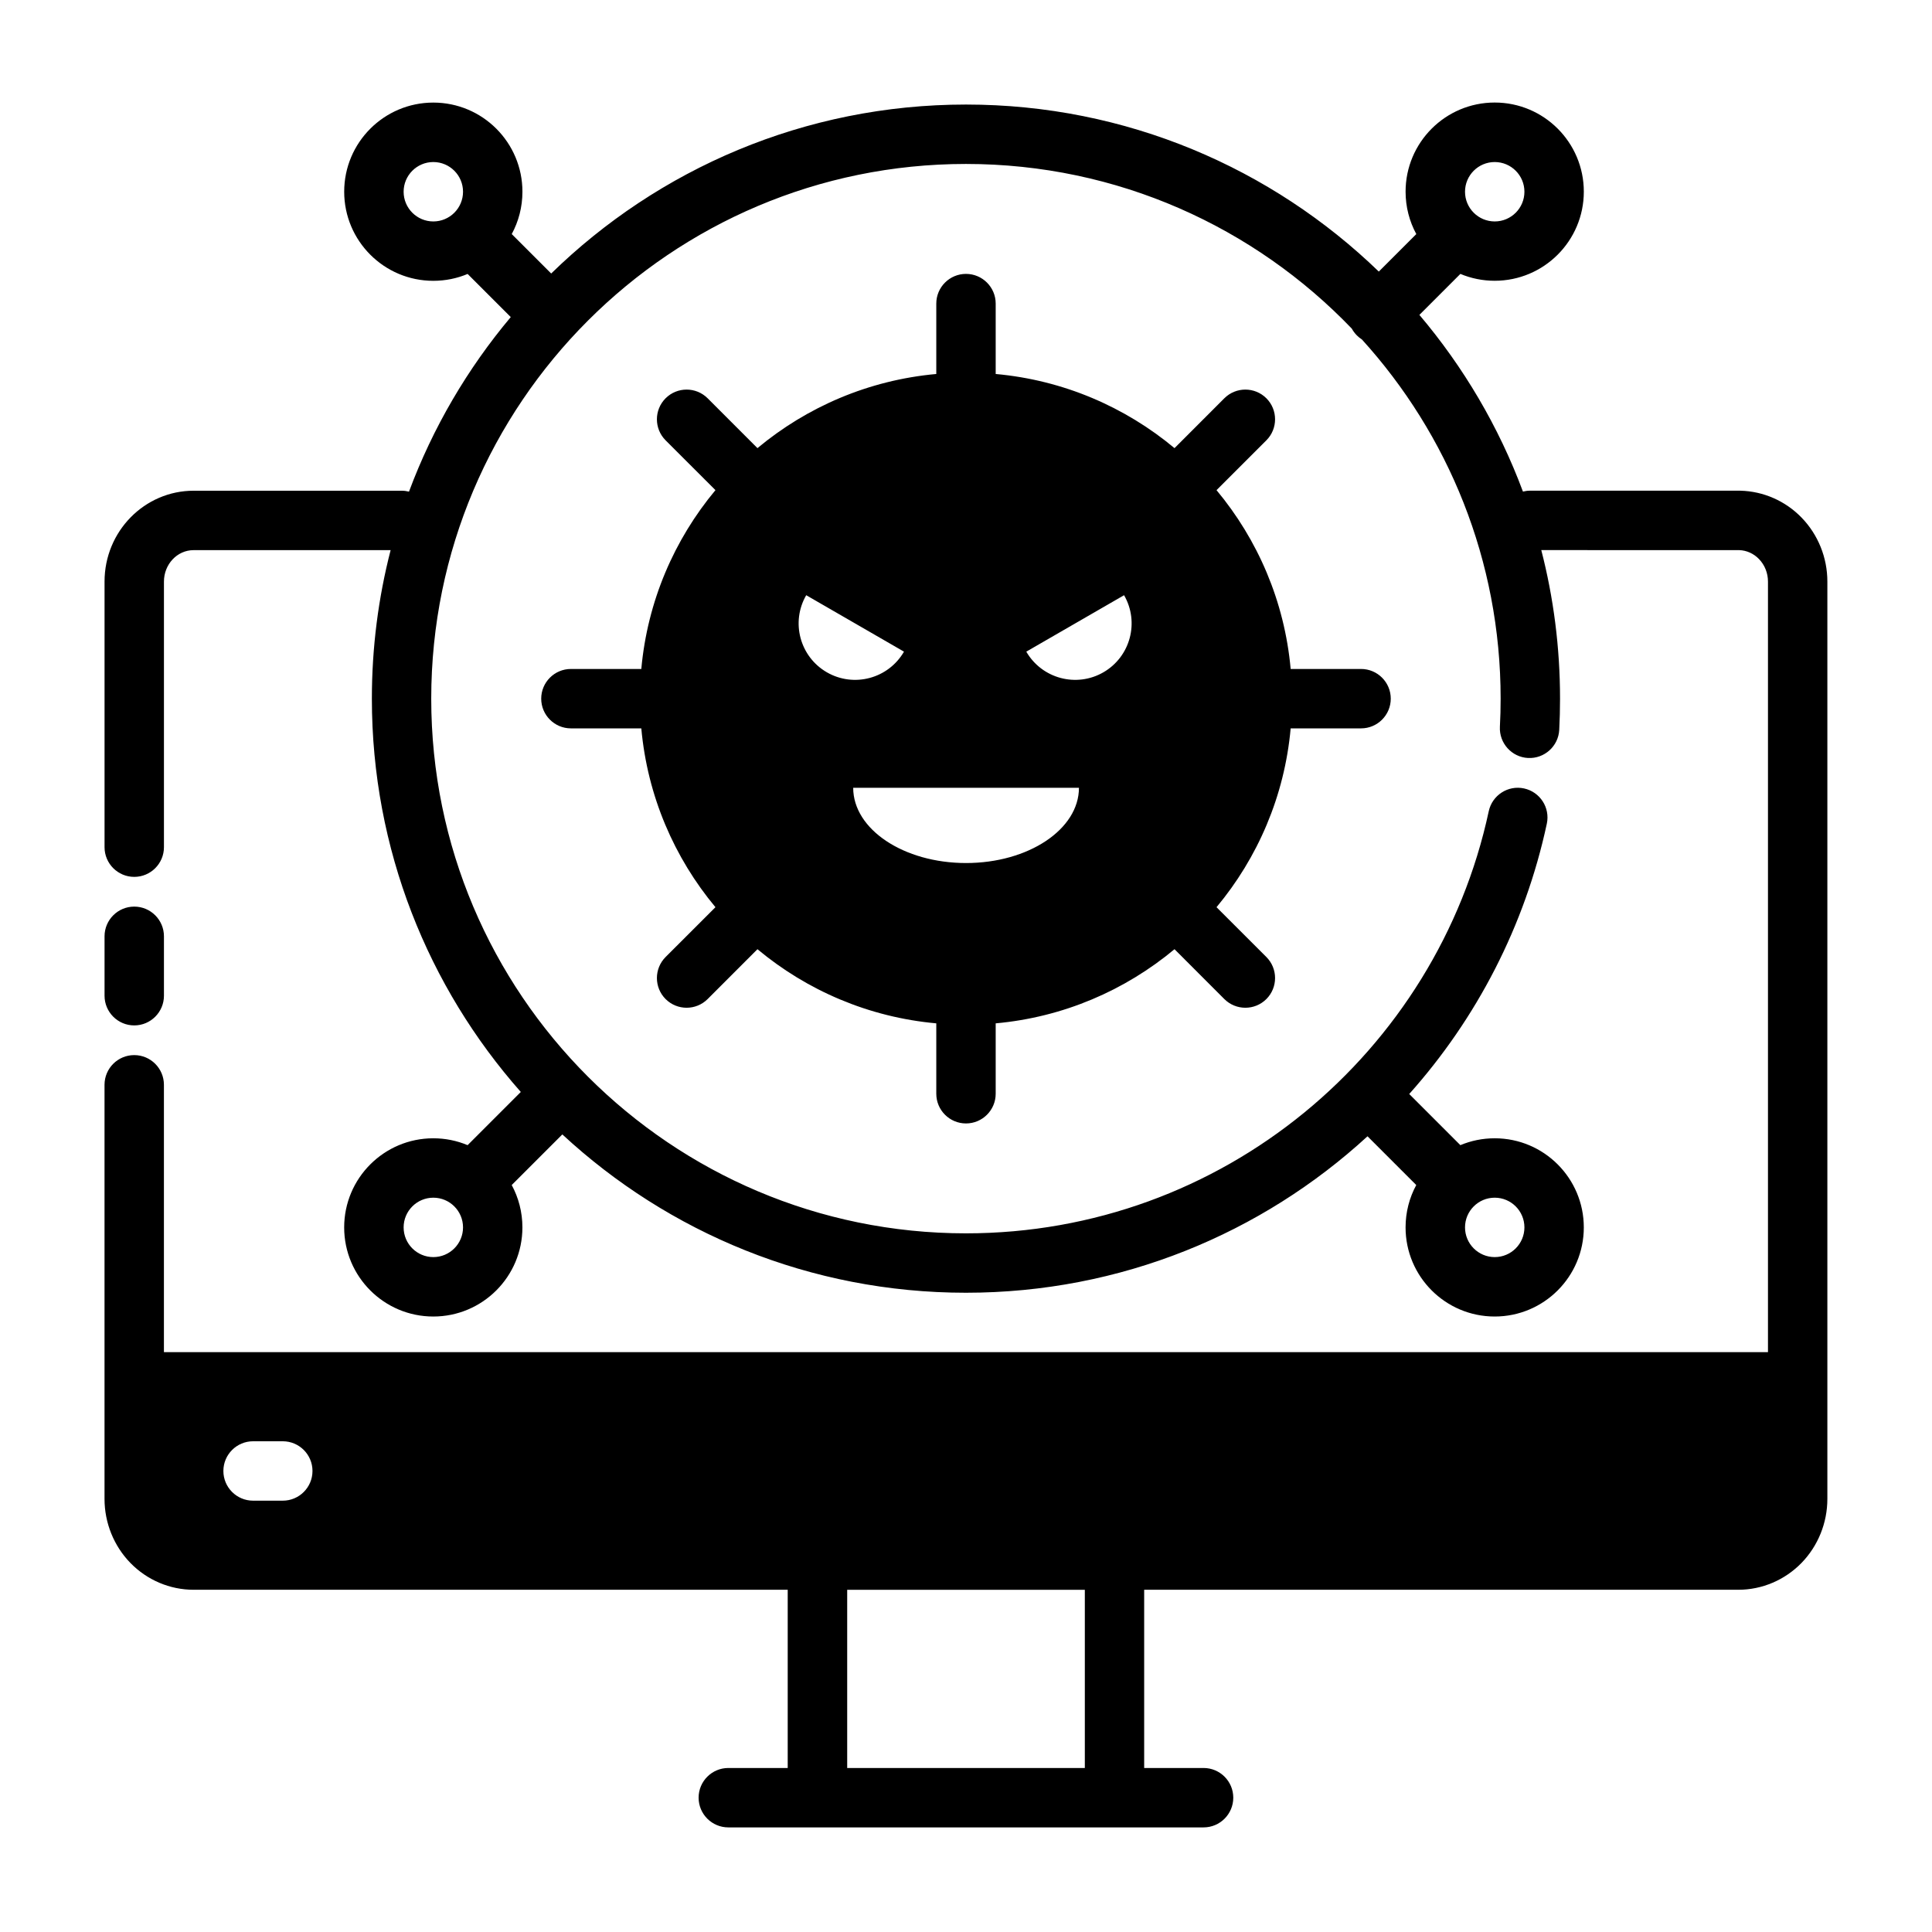 <?xml version="1.0" encoding="UTF-8"?>
<!-- Uploaded to: SVG Repo, www.svgrepo.com, Generator: SVG Repo Mixer Tools -->
<svg fill="#000000" width="800px" height="800px" version="1.1" viewBox="144 144 512 512" xmlns="http://www.w3.org/2000/svg">
 <path d="m519.34 206.03-9.941 9.941c-28.34-27.402-66.914-44.266-109.4-44.266-42.754 0-81.547 17.074-109.93 44.777l-10.453-10.453c1.812-3.344 2.832-7.164 2.832-11.227 0-13.035-10.578-23.617-23.617-23.617-13.035 0-23.617 10.578-23.617 23.617 0 13.035 10.578 23.617 23.617 23.617 3.219 0 6.297-0.645 9.094-1.82l11.43 11.43c-11.453 13.641-20.641 29.262-26.969 46.258-0.621-0.156-1.281-0.242-1.961-0.242h-55.105c-12.98 0-23.617 10.723-23.617 24.082v70.383c0 4.344 3.527 7.871 7.871 7.871s7.871-3.527 7.871-7.871v-70.383c0-4.543 3.465-8.336 7.871-8.336h52.199c-3.242 12.578-4.969 25.773-4.969 39.359 0 39.949 14.918 76.453 39.469 104.23l-14.098 14.098c-2.793-1.172-5.871-1.82-9.094-1.82-13.035 0-23.617 10.578-23.617 23.617 0 13.035 10.578 23.617 23.617 23.617 13.035 0 23.617-10.578 23.617-23.617 0-4.062-1.023-7.879-2.832-11.227l13.414-13.414c28.086 26.031 65.684 41.957 106.96 41.957 41.02 0 78.391-15.719 106.42-41.461l12.918 12.918c-1.812 3.344-2.832 7.164-2.832 11.227 0 13.035 10.578 23.617 23.617 23.617 13.035 0 23.617-10.578 23.617-23.617 0-13.035-10.578-23.617-23.617-23.617-3.219 0-6.297 0.645-9.094 1.82l-13.555-13.555c17.832-19.965 30.645-44.508 36.465-71.629 0.914-4.25-1.793-8.438-6.047-9.352-4.242-0.914-8.43 1.801-9.344 6.047-13.715 63.898-70.574 111.86-138.55 111.86-78.199 0-141.7-63.496-141.7-141.7s63.496-141.7 141.7-141.7c40.172 0 76.461 16.75 102.26 43.641 0.355 0.652 0.805 1.258 1.348 1.801 0.41 0.41 0.859 0.77 1.332 1.07 22.836 25.16 36.762 58.559 36.762 95.18 0 2.504-0.062 4.992-0.195 7.461-0.219 4.336 3.117 8.047 7.453 8.273 4.336 0.219 8.047-3.117 8.273-7.453 0.141-2.738 0.211-5.504 0.211-8.281 0-13.586-1.723-26.781-4.969-39.359l52.461 0.008c1.969 0.062 3.832 0.914 5.227 2.356 1.535 1.582 2.387 3.731 2.387 5.977v204.21h-425.09v-70.848c0-4.344-3.527-7.871-7.871-7.871s-7.871 3.527-7.871 7.871v109.74c0 6.359 2.473 12.453 6.832 16.949 4.457 4.574 10.492 7.133 16.781 7.133h157.44v47.23h-15.742c-4.344 0-7.871 3.527-7.871 7.871s3.527 7.871 7.871 7.871h125.95c4.344 0 7.871-3.527 7.871-7.871s-3.527-7.871-7.871-7.871h-15.742v-47.23h157.44c6.289 0 12.328-2.559 16.781-7.133 4.359-4.496 6.832-10.586 6.832-16.949v-243.11c0-6.359-2.473-12.453-6.84-16.949-4.305-4.434-10.109-6.965-16.184-7.125h-0.195l-55.496-0.008c-0.676 0-1.34 0.086-1.961 0.242-6.414-17.23-15.77-33.039-27.441-46.824l10.863-10.863c2.793 1.172 5.871 1.82 9.094 1.82 13.035 0 23.617-10.578 23.617-23.617 0-13.035-10.578-23.617-23.617-23.617-13.035 0-23.617 10.578-23.617 23.617 0 4.062 1.023 7.879 2.832 11.227zm-103.72 359.28h15.871v47.23h-62.977v-47.23zm-204.55-23.617h7.871c4.344 0 7.871-3.527 7.871-7.871s-3.527-7.871-7.871-7.871h-7.871c-4.344 0-7.871 3.527-7.871 7.871s3.527 7.871 7.871 7.871zm47.766-80.293c4.344 0 7.871 3.527 7.871 7.871s-3.527 7.871-7.871 7.871-7.871-3.527-7.871-7.871 3.527-7.871 7.871-7.871zm281.28 0c4.344 0 7.871 3.527 7.871 7.871s-3.527 7.871-7.871 7.871-7.871-3.527-7.871-7.871 3.527-7.871 7.871-7.871zm-147.99-218.29c-17.934 1.621-34.297 8.738-47.391 19.648l-13.203-13.211c-3.078-3.07-8.062-3.07-11.141 0-3.07 3.078-3.07 8.062 0 11.141l13.211 13.203c-10.91 13.09-18.027 29.449-19.648 47.391h-18.656c-4.344 0-7.871 3.527-7.871 7.871s3.527 7.871 7.871 7.871h18.656c1.621 17.934 8.738 34.297 19.648 47.391l-13.211 13.203c-3.07 3.078-3.07 8.062 0 11.141 3.078 3.07 8.062 3.07 11.141 0l13.203-13.211c13.09 10.91 29.449 18.027 47.391 19.648v18.656c0 4.344 3.527 7.871 7.871 7.871s7.871-3.527 7.871-7.871v-18.656c17.934-1.621 34.297-8.738 47.391-19.648l13.203 13.211c3.078 3.07 8.062 3.07 11.141 0 3.07-3.078 3.07-8.062 0-11.141l-13.211-13.203c10.91-13.09 18.027-29.449 19.648-47.391h18.656c4.344 0 7.871-3.527 7.871-7.871s-3.527-7.871-7.871-7.871h-18.656c-1.621-17.934-8.738-34.297-19.648-47.391l13.211-13.203c3.07-3.078 3.07-8.062 0-11.141-3.078-3.07-8.062-3.07-11.141 0l-13.203 13.211c-13.09-10.91-29.449-18.027-47.391-19.648v-18.656c0-4.344-3.527-7.871-7.871-7.871s-7.871 3.527-7.871 7.871zm-220.42 149.02v15.742c0 4.344 3.527 7.871 7.871 7.871s7.871-3.527 7.871-7.871v-15.742c0-4.344-3.527-7.871-7.871-7.871s-7.871 3.527-7.871 7.871zm198.4-39.359c0 11.012 13.391 19.941 29.914 19.941 16.516 0 29.914-8.926 29.914-19.941zm13.461-36.078c-4.133 7.148-13.281 9.605-20.438 5.473s-9.605-13.281-5.473-20.43l25.906 14.957zm32.41 0c4.133 7.148 13.281 9.605 20.438 5.473 7.148-4.133 9.605-13.281 5.473-20.43l-25.906 14.957zm124.14-114.01c-4.344 0-7.871-3.527-7.871-7.871s3.527-7.871 7.871-7.871 7.871 3.527 7.871 7.871-3.527 7.871-7.871 7.871zm-281.28 0c-4.344 0-7.871-3.527-7.871-7.871s3.527-7.871 7.871-7.871 7.871 3.527 7.871 7.871-3.527 7.871-7.871 7.871z" fill-rule="evenodd"/>
</svg>